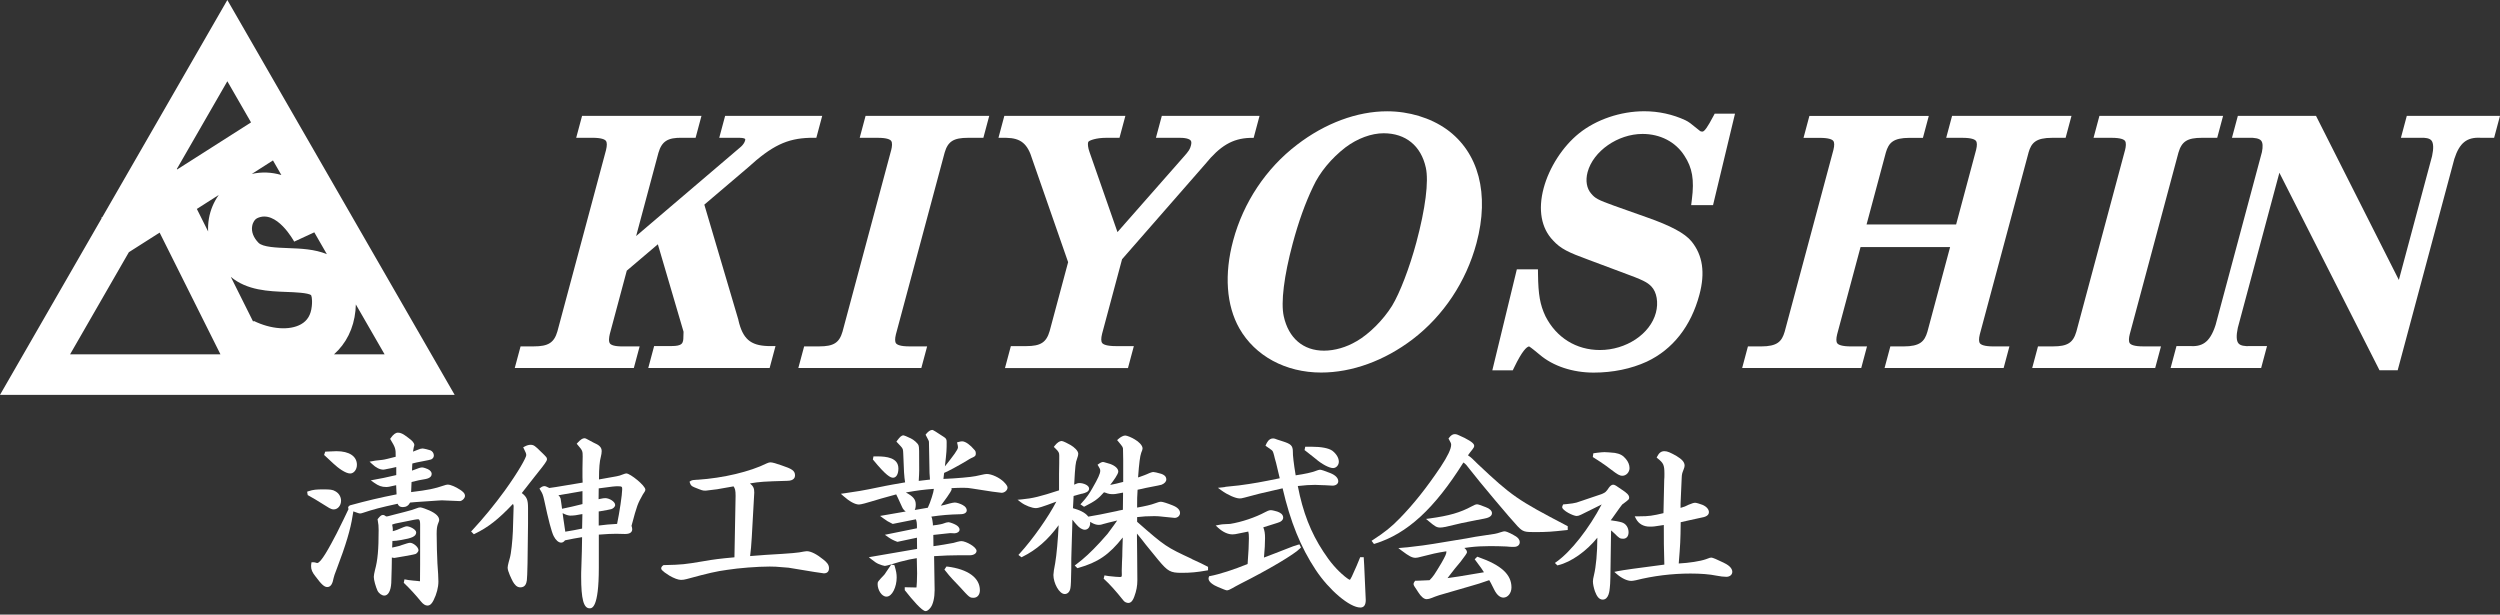 <svg width="240" height="59" viewBox="0 0 240 59" fill="none" xmlns="http://www.w3.org/2000/svg">
<rect x="0" y="0" width="240" height="59" fill="#333333" stroke="none"/>
<path d="M32.005 44.503C32.475 44.944 33.178 45.456 33.619 45.456C33.969 45.456 34.264 45.077 34.264 44.626C34.264 43.806 33.532 43.314 32.303 43.314C32.092 43.314 31.706 43.333 31.33 43.353L31.22 43.359L31.113 43.68L31.198 43.751C31.368 43.898 31.638 44.15 32.008 44.506L32.005 44.503Z" fill="white"/>
<path d="M32.04 48.904C32.426 48.904 32.741 48.531 32.741 48.074C32.741 47.685 32.527 47.342 32.183 47.157C31.937 47.001 31.655 46.982 31.078 46.982C30.4 46.982 30.095 46.998 29.615 47.157L29.486 47.202L29.541 47.533L29.615 47.569C29.834 47.676 30.498 48.077 31.609 48.771C31.768 48.861 31.904 48.904 32.04 48.904Z" fill="white"/>
<path d="M42.162 49.927C42.162 49.59 41.851 49.289 41.215 49.001C40.978 48.891 40.476 48.709 40.35 48.709C40.249 48.709 40.142 48.732 39.847 48.848C39.653 48.92 39.452 48.991 39.267 49.03L38.79 49.16C38.479 49.234 38.168 49.315 37.863 49.396C37.639 49.454 37.416 49.513 37.221 49.565L37.069 49.578C36.959 49.483 36.852 49.435 36.751 49.435C36.605 49.435 36.472 49.565 36.291 49.791L36.245 49.846L36.258 49.918C36.333 50.358 36.349 50.475 36.349 50.893C36.349 52.776 36.258 53.774 36.002 54.71C35.928 55.008 35.885 55.248 35.885 55.381C35.885 55.695 36.07 56.324 36.236 56.697C36.375 56.975 36.654 57.176 36.9 57.176C37.267 57.176 37.519 56.713 37.562 55.964C37.598 54.849 37.617 54.082 37.617 53.66V53.521C37.776 53.56 37.831 53.56 37.873 53.56L38.836 53.395C39.514 53.28 39.885 53.201 39.948 53.158C40.016 53.103 40.175 52.96 40.175 52.828C40.175 52.51 39.672 52.108 39.364 52.108C39.231 52.108 39.001 52.183 38.534 52.338L38.498 52.355C38.463 52.374 38.262 52.439 37.954 52.5C37.912 52.51 37.827 52.529 37.714 52.552L37.646 52.565C37.659 52.322 37.672 52.121 37.672 51.988V51.927C37.727 51.927 37.776 51.927 37.808 51.927C37.964 51.927 38.08 51.907 38.508 51.839L38.56 51.83C39.484 51.667 39.954 51.512 39.954 51.113C39.954 50.822 39.335 50.524 39.05 50.524C38.978 50.524 38.9 50.55 38.803 50.585L38.722 50.614C38.223 50.841 37.934 50.942 37.704 50.993C37.711 50.925 37.711 50.87 37.711 50.819C37.711 50.718 37.685 50.546 37.646 50.362C37.886 50.268 37.977 50.252 38.622 50.125C39.756 49.882 40.019 49.85 40.126 49.85C40.2 49.85 40.333 49.85 40.333 50.355C40.333 53.537 40.333 55.637 40.32 55.767C40.317 55.783 40.307 55.796 40.301 55.805L40.081 55.773C39.792 55.754 39.477 55.718 39.173 55.679L39.127 55.669C39.092 55.663 39.043 55.653 38.985 55.643L38.829 55.617L38.761 55.951L38.826 56.013C39.364 56.527 39.898 57.109 40.427 57.759C40.632 58.009 40.836 58.135 41.034 58.135C41.325 58.135 41.497 57.876 41.624 57.62C41.919 57.033 42.087 56.379 42.087 55.825C42.087 55.465 42.052 54.872 41.993 54.091C41.958 53.489 41.919 52.053 41.919 51.246C41.919 50.78 41.958 50.562 42.019 50.362C42.139 50.06 42.162 49.983 42.162 49.931V49.927Z" fill="white"/>
<path d="M44.133 46.995C43.793 46.762 43.271 46.522 42.985 46.522C42.891 46.522 42.755 46.554 42.619 46.606C41.682 46.924 41.128 47.037 39.468 47.241C39.487 46.862 39.494 46.694 39.503 46.421L39.51 46.272C40.012 46.139 40.408 46.058 40.846 45.99C41.338 45.896 41.442 45.673 41.442 45.498C41.442 45.371 41.377 45.19 41.076 45.038C40.959 44.979 40.651 44.873 40.521 44.873C40.392 44.873 40.139 44.944 39.766 45.102C39.74 45.115 39.643 45.148 39.565 45.174C39.562 45.174 39.559 45.174 39.552 45.177C39.552 44.983 39.562 44.863 39.572 44.72C39.575 44.655 39.578 44.584 39.584 44.497C39.649 44.48 39.701 44.467 39.75 44.455C39.828 44.435 39.896 44.416 39.996 44.396C41.212 44.166 41.332 44.127 41.394 44.105C41.565 44.02 41.65 43.891 41.65 43.719C41.65 43.518 41.514 43.317 41.338 43.239C41.248 43.194 40.684 43.055 40.56 43.055C40.437 43.055 40.294 43.097 40.106 43.178C39.886 43.272 39.776 43.311 39.649 43.356C39.653 43.327 39.656 43.301 39.662 43.275C39.682 43.149 39.695 43.051 39.711 42.99C39.75 42.867 39.773 42.766 39.776 42.734C39.776 42.53 39.607 42.325 39.173 42.011C38.68 41.635 38.469 41.535 38.203 41.535C37.977 41.535 37.753 41.703 37.513 42.05L37.455 42.134L37.506 42.222C37.944 42.961 37.999 43.055 37.986 43.849C37.373 44.007 36.894 44.13 36.699 44.147L36.031 44.221C36.031 44.221 35.983 44.224 35.931 44.237C35.898 44.244 35.853 44.254 35.801 44.263L35.48 44.318L35.717 44.542C36.099 44.905 36.466 45.086 36.813 45.086C36.868 45.086 36.92 45.073 36.978 45.06L37.046 45.044C37.386 44.986 37.74 44.905 38.012 44.84C38.022 44.84 38.032 44.84 38.041 44.837V45.608L36.839 45.877L35.597 46.114L35.905 46.334C36.339 46.645 36.644 46.752 37.075 46.752C37.26 46.752 37.364 46.732 37.915 46.603C37.944 46.603 37.98 46.593 38.032 46.58V46.616C38.045 46.92 38.048 47.069 38.071 47.458C36.456 47.776 35.276 48.054 33.616 48.508L33.567 48.531C33.512 48.566 33.422 48.628 33.422 48.742C33.422 48.79 33.438 48.829 33.464 48.861C33.295 49.237 32.715 50.413 32.329 51.188C31.609 52.572 30.808 54.049 30.452 54.049C30.439 54.049 30.416 54.049 30.393 54.039C30.299 54.007 30.173 53.975 30.118 53.975H29.907L29.884 54.111C29.865 54.234 29.865 54.318 29.865 54.36C29.865 54.681 29.975 54.94 30.267 55.31C30.864 56.113 31.133 56.356 31.418 56.356C31.81 56.356 31.943 55.925 32.024 55.498C32.037 55.413 32.157 55.025 32.332 54.603C33.195 52.342 33.661 50.78 33.843 49.551C33.862 49.448 33.882 49.334 33.898 49.234C33.908 49.182 33.914 49.133 33.921 49.091L33.999 49.121C34.391 49.263 34.485 49.296 34.553 49.296C34.637 49.296 34.731 49.27 34.845 49.231C35.859 48.894 36.469 48.732 38.171 48.359C38.252 48.56 38.385 48.683 38.67 48.683C38.985 48.683 39.215 48.541 39.37 48.246C39.672 48.213 39.841 48.2 39.886 48.2L42.071 48.051L42.428 48.032L44.101 48.103C44.237 48.123 44.366 48.032 44.431 47.977C44.532 47.889 44.639 47.747 44.639 47.611C44.639 47.367 44.447 47.193 44.143 46.995H44.133Z" fill="white"/>
<path d="M51.907 43.343C51.379 42.815 51.239 42.701 50.938 42.701C50.76 42.701 50.565 42.757 50.361 42.87L50.225 42.944L50.296 43.084C50.474 43.44 50.52 43.55 50.52 43.696C50.52 43.92 49.784 45.261 48.455 47.105C47.498 48.424 46.36 49.811 45.333 50.909L45.225 51.023L45.491 51.288L45.595 51.236C46.869 50.618 47.845 49.856 49.249 48.369C49.278 48.45 49.301 48.518 49.31 48.566L49.236 51.01C49.2 51.888 49.071 53.152 48.944 53.566C48.733 54.289 48.733 54.448 48.733 54.5C48.733 54.843 49.116 55.608 49.239 55.841C49.398 56.11 49.605 56.386 49.952 56.386C50.419 56.386 50.533 56.023 50.578 55.708C50.628 55.33 50.666 53.519 50.691 50.274V48.774C50.691 47.993 50.588 47.711 50.092 47.332C50.445 46.878 50.863 46.347 51.356 45.721L51.758 45.213C52.26 44.593 52.51 44.229 52.51 44.121C52.51 43.923 52.497 43.91 51.907 43.34V43.343Z" fill="white"/>
<path d="M60.139 45.446C60.061 45.446 59.957 45.485 59.724 45.569L59.669 45.589C59.435 45.689 59.318 45.712 57.503 46.026V45.942C57.503 44.963 57.565 44.263 57.681 43.852C57.73 43.667 57.762 43.466 57.762 43.307C57.762 42.906 57.474 42.705 56.991 42.497L56.44 42.202C56.3 42.121 56.2 42.07 56.099 42.07C55.927 42.07 55.726 42.206 55.46 42.494L55.363 42.601L55.457 42.711C55.927 43.252 55.937 43.304 55.937 43.826L55.917 44.976V45.815L55.934 46.327C55.833 46.347 55.72 46.37 55.668 46.373L53.444 46.742L53.408 46.749C53.275 46.768 53.048 46.8 52.734 46.846C52.452 46.697 52.342 46.668 52.261 46.668C52.147 46.668 52.017 46.719 51.901 46.813L51.787 46.904L51.862 47.027C52.092 47.4 52.124 47.491 52.248 48.032C52.645 49.911 52.947 51.055 53.152 51.463C53.35 51.855 53.619 52.092 53.872 52.092C54.024 52.092 54.135 52.008 54.241 51.872C55 51.713 55.191 51.681 55.856 51.57H55.879V51.681C55.866 52.711 55.859 53.022 55.811 54.444C55.791 54.856 55.791 55.118 55.791 55.361C55.791 57.516 56.028 58.398 56.602 58.398C56.822 58.398 57.487 58.398 57.487 54.509V51.324C58.287 51.263 58.693 51.243 59.156 51.243L60.012 51.263C60.576 51.263 60.693 51.013 60.693 50.802C60.693 50.699 60.661 50.589 60.625 50.481C61.16 48.469 61.215 48.369 61.714 47.468C61.863 47.254 61.954 47.128 61.954 47.005C61.954 46.616 60.498 45.453 60.142 45.453L60.139 45.446ZM57.48 49.098C57.513 49.091 57.545 49.088 57.587 49.085C58.167 48.988 58.531 48.916 58.68 48.878C58.858 48.826 59.056 48.651 59.056 48.482C59.056 48.142 58.469 47.821 58.116 47.821C58.012 47.821 57.837 47.834 57.565 47.902C57.542 47.909 57.509 47.915 57.464 47.925L57.477 46.882H57.483C58.864 46.697 59.007 46.681 59.318 46.681C59.73 46.681 59.73 46.739 59.73 46.982C59.73 47.465 59.471 49.208 59.241 50.294C58.424 50.339 58.226 50.362 57.477 50.452V49.101L57.48 49.098ZM55.914 48.392C55.026 48.615 54.825 48.66 53.956 48.842C53.943 48.742 53.93 48.648 53.92 48.563C53.849 48.009 53.836 47.915 53.82 47.867C53.768 47.73 53.726 47.656 53.609 47.53C53.703 47.53 53.823 47.523 53.917 47.491L55.016 47.303C55.172 47.27 55.509 47.212 55.917 47.147V48.388L55.914 48.392ZM54.815 49.496C55.084 49.496 55.415 49.451 55.801 49.367C55.83 49.367 55.866 49.36 55.911 49.357L55.882 50.744C55.172 50.89 54.984 50.922 54.303 51.036L54.267 51.042C54.261 50.993 54.254 50.945 54.248 50.903C54.235 50.806 54.225 50.728 54.215 50.689C54.196 50.527 54.17 50.362 54.144 50.203C54.125 50.07 54.102 49.944 54.086 49.817C54.06 49.616 54.034 49.432 54.011 49.263C54.316 49.419 54.553 49.503 54.815 49.503V49.496Z" fill="white"/>
<path d="M79.062 53.732C78.42 53.207 77.85 52.915 77.457 52.915C77.418 52.915 77.36 52.922 77.282 52.934L77.126 52.957C76.637 53.064 76.102 53.119 73.515 53.268L73.262 53.288C72.967 53.31 72.507 53.346 72.011 53.382C72.085 52.818 72.121 52.361 72.17 51.583C72.329 48.799 72.409 47.369 72.409 47.293C72.409 46.872 72.325 46.687 71.998 46.408C72.948 46.246 73.308 46.224 75.567 46.159C76.248 46.159 76.323 45.799 76.323 45.644C76.323 45.18 76.014 45.005 75.029 44.675C74.556 44.5 74.141 44.386 73.972 44.386C73.891 44.386 73.755 44.409 73.622 44.477C71.988 45.287 69.443 45.89 66.992 46.055H66.914C66.567 46.075 66.438 46.081 66.298 46.175L66.195 46.243L66.234 46.36C66.305 46.574 66.373 46.661 66.642 46.775C67.436 47.095 67.449 47.102 67.741 47.102C67.748 47.102 67.786 47.099 67.858 47.089C68.01 47.069 68.341 47.024 68.843 46.969L68.989 46.943C69.456 46.859 69.923 46.778 70.406 46.694H70.422C70.568 46.895 70.617 47.086 70.617 47.607C70.617 47.791 70.585 49.459 70.523 52.61L70.506 53.502C69.135 53.625 68.526 53.702 67.504 53.881C65.737 54.179 65.485 54.211 63.744 54.25H63.692L63.65 54.282C63.536 54.37 63.475 54.464 63.475 54.561C63.475 54.629 63.475 54.772 64.259 55.258C64.713 55.523 65.112 55.669 65.381 55.669C65.546 55.669 65.731 55.643 65.925 55.588C68.007 55.021 68.772 54.846 69.822 54.704C70.928 54.529 72.718 54.389 73.894 54.389C74.293 54.389 74.442 54.389 75.703 54.5C77.852 54.86 78.98 55.041 79.088 55.041C79.409 55.041 79.584 54.866 79.584 54.545C79.584 54.208 79.373 53.978 79.062 53.735V53.732Z" fill="white"/>
<path d="M85.731 45.861C86.042 45.861 86.246 45.514 86.246 44.976C86.246 43.933 85.086 43.813 84.21 43.813H83.854L83.795 44.111L83.844 44.169C85.066 45.66 85.484 45.861 85.731 45.861Z" fill="white"/>
<path d="M85.857 54.253L85.556 54.192L85.497 54.289C85.471 54.334 85.442 54.37 85.423 54.396C85.394 54.431 85.374 54.461 85.374 54.467C85.319 54.548 85.261 54.632 85.206 54.713C85.108 54.853 85.011 54.995 84.917 55.144C84.265 55.835 84.252 55.848 84.252 56.078C84.252 56.622 84.632 57.277 85.102 57.277C85.663 57.277 86.081 56.311 86.081 55.446C86.081 55.099 86.035 54.84 85.89 54.344L85.86 54.25L85.857 54.253Z" fill="white"/>
<path d="M94.724 45.501C94.679 45.501 94.539 45.501 93.651 45.709C93.255 45.796 91.77 45.932 90.568 45.977C90.594 45.767 90.616 45.576 90.636 45.397L90.704 45.368C91.038 45.232 92.069 44.675 92.785 44.244L92.821 44.221C93.028 44.092 93.168 44.007 93.246 43.975C93.55 43.842 93.677 43.787 93.677 43.547C93.677 43.346 93.635 43.272 93.508 43.149C93.187 42.76 92.707 42.368 92.364 42.368C92.276 42.368 92.172 42.387 92.023 42.429L91.874 42.471L91.913 42.624C91.949 42.766 91.965 42.864 91.965 42.954C91.965 43.155 91.544 43.732 90.71 44.772C90.879 43.333 90.879 43.178 90.879 42.416C90.879 42.157 90.811 42.076 90.584 41.93C89.927 41.492 89.569 41.272 89.511 41.272C89.326 41.272 89.122 41.402 88.921 41.648L88.856 41.729L88.901 41.823C88.901 41.823 88.921 41.859 88.937 41.888C88.976 41.959 89.044 42.076 89.093 42.19C89.174 42.319 89.18 42.381 89.18 42.458L89.235 45.42C89.235 45.527 89.255 45.789 89.278 46.039L88.198 46.165C88.227 45.67 88.243 45.391 88.243 45.164C88.243 43.207 88.243 42.906 88.178 42.753C88.101 42.543 87.702 42.206 87.446 42.089C87.029 41.892 86.795 41.794 86.746 41.794C86.525 41.794 86.392 41.953 86.136 42.283L86.055 42.4L86.155 42.501C86.204 42.549 86.275 42.62 86.285 42.64L86.473 42.841C86.681 43.081 86.694 43.097 86.713 43.573C86.765 45.187 86.801 45.783 86.891 46.308C86.191 46.428 85.034 46.629 84.972 46.651L83.409 46.969C83.024 47.056 82.259 47.183 81.066 47.355L80.722 47.403L80.981 47.633C81.552 48.142 82.09 48.434 82.463 48.434C82.657 48.434 83.273 48.259 83.756 48.11C84.061 48.009 84.946 47.756 86.035 47.462C86.12 47.62 86.191 47.782 86.596 48.667C86.668 48.845 86.797 49.001 86.95 49.104L84.489 49.529L84.794 49.756C85.157 50.025 85.244 50.067 85.653 50.271L85.702 50.297L87.925 49.853C88.003 50.054 88.026 50.213 88.026 50.572C88.026 50.605 88.026 50.657 88.023 50.715L84.946 51.34L85.257 51.557C85.52 51.739 85.715 51.852 86.107 52.001L86.152 52.017L88.026 51.619L88.039 52.695L83.406 53.492L83.688 53.715C83.99 53.955 84.165 54.069 84.346 54.143C84.499 54.218 84.859 54.328 84.94 54.328C85.086 54.328 85.812 54.111 86.392 53.932C87.005 53.767 87.64 53.631 88.01 53.583L88.02 53.968C88.032 54.441 88.042 54.811 88.042 55.057C88.042 55.608 88.003 56.24 87.987 56.353C87.987 56.373 87.984 56.386 87.984 56.392C87.968 56.392 87.942 56.398 87.89 56.398C87.669 56.398 87.63 56.398 87.024 56.379L86.856 56.373V56.651L86.891 56.697C87.598 57.594 88.516 58.667 88.856 58.667C89.002 58.667 89.157 58.556 89.339 58.323C89.579 58.002 89.725 57.377 89.725 56.648L89.673 53.391C90.694 53.33 91.265 53.307 91.955 53.307H93.087C93.476 53.307 93.748 53.132 93.748 52.886C93.748 52.504 92.724 51.946 92.289 51.946C92.117 51.946 91.693 52.069 91.534 52.118C91.07 52.212 90.069 52.377 89.611 52.432L89.598 51.353C89.796 51.324 90.192 51.285 90.733 51.23L91.226 51.178L91.621 51.198C91.861 51.198 92.117 51.058 92.117 50.851C92.117 50.627 91.936 50.491 91.78 50.397C91.596 50.287 91.194 50.132 91.048 50.132C90.957 50.132 90.743 50.18 90.477 50.287C90.432 50.303 90.201 50.355 89.952 50.391C89.903 50.391 89.816 50.404 89.686 50.423C89.647 50.43 89.605 50.436 89.559 50.443C89.559 50.381 89.556 50.333 89.556 50.29L89.517 49.995C89.485 49.798 89.466 49.688 89.41 49.594C90.464 49.445 91.073 49.396 92.218 49.364C92.571 49.364 92.808 49.218 92.808 48.998C92.808 48.858 92.743 48.657 92.432 48.489C92.224 48.366 91.845 48.242 91.663 48.242C91.466 48.242 90.905 48.401 90.665 48.472C90.61 48.492 90.484 48.518 90.318 48.544C91.362 47.147 91.359 47.021 91.359 46.959C91.359 46.927 91.352 46.895 91.339 46.862C91.758 46.839 92.147 46.826 92.477 46.826C92.808 46.826 93.058 46.849 93.323 46.898C94.902 47.154 95.998 47.309 96.15 47.309C96.442 47.309 96.721 47.069 96.721 46.813C96.721 46.758 96.721 46.616 96.377 46.272C95.959 45.854 95.204 45.501 94.724 45.501ZM86.963 47.277C88.175 47.066 88.548 47.021 89.641 46.93C89.641 46.943 89.647 46.953 89.647 46.959C89.647 47.167 89.323 48.233 89.07 48.742L87.815 48.959C87.874 48.839 87.913 48.673 87.913 48.443C87.913 47.931 87.653 47.65 86.963 47.277Z" fill="white"/>
<path d="M90.96 54.399L90.859 54.386L90.665 54.678L90.736 54.769C91.022 55.128 91.187 55.332 91.437 55.598C91.677 55.838 91.897 56.078 92.117 56.314C93.074 57.367 93.093 57.387 93.463 57.387C93.832 57.387 94.069 57.085 94.069 56.667C94.069 55.475 92.934 54.645 90.96 54.393V54.399Z" fill="white"/>
<path d="M114.412 53.654C111.984 52.523 111.871 52.471 109.164 50.093V49.642C109.747 49.578 110.12 49.548 110.82 49.548C111.093 49.548 111.294 49.568 111.453 49.584L111.692 49.61C112.367 49.681 112.697 49.717 112.769 49.717C113.054 49.717 113.284 49.503 113.284 49.24C113.284 48.806 112.749 48.589 112.571 48.515C112.046 48.304 111.608 48.168 111.453 48.168C111.326 48.168 111.145 48.217 110.853 48.327C110.548 48.45 109.926 48.596 109.164 48.728V48.495C109.164 47.928 109.164 47.675 109.209 47.014C109.306 46.992 109.404 46.972 109.426 46.969L109.618 46.93C109.877 46.868 110.123 46.81 110.386 46.765C111.049 46.639 111.426 46.562 111.514 46.532C111.803 46.412 111.965 46.23 111.965 46.029C111.965 45.702 111.709 45.566 111.475 45.485C111.064 45.371 110.833 45.313 110.726 45.313C110.652 45.313 110.503 45.336 110.078 45.533C110.042 45.55 109.734 45.673 109.413 45.783L109.254 45.835C109.355 44.455 109.443 43.777 109.559 43.463C109.647 43.262 109.686 43.142 109.686 43.045C109.686 42.747 109.297 42.387 108.943 42.186C108.671 42.014 108.198 41.81 108.023 41.81C107.847 41.81 107.588 41.94 107.358 42.147L107.244 42.251L107.345 42.371C107.809 42.925 107.809 42.944 107.809 43.158C107.809 43.233 107.809 43.567 107.828 44.16V46.263C107.455 46.37 106.859 46.502 106.577 46.554C106.907 46.136 107.355 45.508 107.355 45.271C107.355 44.996 107.073 44.723 106.59 44.542C106.499 44.516 106.398 44.487 106.304 44.458C105.983 44.364 105.938 44.351 105.896 44.351C105.789 44.351 105.656 44.406 105.487 44.529L105.364 44.617L105.445 44.746C105.588 44.976 105.623 45.057 105.623 45.2C105.623 45.462 105.416 45.922 104.884 46.843C104.573 47.39 104.362 47.711 103.847 48.278L103.72 48.417L104.067 48.648L104.152 48.605C105.108 48.119 105.442 47.876 105.983 47.261H105.987C106.058 47.286 106.119 47.309 106.204 47.325C106.214 47.325 106.233 47.338 106.275 47.358C106.463 47.413 106.577 47.439 106.748 47.439C107.021 47.439 107.056 47.439 107.812 47.29V47.556C107.812 47.831 107.812 48.333 107.796 48.939C107.536 48.984 107.316 49.033 107.199 49.066L105.598 49.396C105.458 49.412 105.131 49.474 104.635 49.568L104.476 49.597C104.168 49.172 103.545 48.936 103.004 48.787C103.02 48.498 103.03 48.333 103.04 48.129L103.066 47.614C103.211 47.578 103.341 47.539 103.38 47.526L103.464 47.5C103.63 47.452 103.798 47.403 103.834 47.4H103.873C104.203 47.316 104.554 47.209 104.554 46.904C104.554 46.583 103.999 46.373 103.63 46.373C103.484 46.373 103.361 46.412 103.121 46.528C103.221 44.649 103.26 44.399 103.393 44.053C103.474 43.832 103.513 43.67 103.513 43.57C103.513 43.269 103.121 42.928 102.784 42.727C102.592 42.614 102.057 42.335 101.921 42.335C101.72 42.335 101.477 42.501 101.253 42.789L101.166 42.906L101.273 43.006C101.646 43.359 101.688 43.469 101.688 43.742C101.688 44.066 101.688 44.74 101.668 45.485V47.073C99.859 47.666 99.114 47.847 98.105 47.938L97.684 47.977L98.021 48.23C98.426 48.534 99.068 48.78 99.454 48.78C99.648 48.78 100.008 48.683 101.409 48.155C100.65 49.623 99.146 51.768 97.888 53.142L97.768 53.275L98.063 53.498L98.154 53.453C99.496 52.792 100.611 51.82 101.629 50.42C101.571 51.716 101.432 53.301 101.299 54.052C101.195 54.568 101.127 55.018 101.127 55.196C101.127 55.961 101.675 57.027 102.216 57.027C102.501 57.027 102.719 56.791 102.764 56.431C102.803 56.22 102.822 55.776 102.842 54.603C102.842 53.842 102.842 53.294 102.861 53.016L102.916 51.181C102.923 51 102.929 50.815 102.933 50.605C102.939 50.401 102.942 50.17 102.952 49.889C103.143 50.135 103.234 50.242 103.37 50.391C103.623 50.686 103.905 50.854 104.142 50.854C104.398 50.854 104.657 50.65 104.657 50.193C104.657 50.161 104.657 50.125 104.654 50.093C105.153 50.423 105.533 50.446 105.896 50.31C106.333 50.187 106.648 50.112 106.839 50.07C106.995 50.028 107.115 49.999 107.251 49.966C107.099 50.2 106.846 50.546 106.321 51.253C106.21 51.382 105.97 51.658 105.601 52.063C104.722 53.012 104.084 53.605 103.322 54.175L103.173 54.289L103.429 54.545L103.519 54.519C105.39 53.991 106.479 53.258 107.783 51.599V51.726L107.747 52.863C107.747 53.226 107.734 53.596 107.711 53.971L107.705 54.205C107.689 54.652 107.679 54.976 107.695 55.144C107.695 55.391 107.676 55.391 107.488 55.391C107.264 55.391 106.995 55.361 106.687 55.329L106.56 55.316C106.531 55.316 106.359 55.3 106.184 55.264L106.032 55.235L105.951 55.553L106.022 55.617C106.522 56.069 107.125 56.739 107.831 57.627C107.941 57.792 108.165 57.883 108.318 57.883C108.635 57.883 108.794 57.545 108.898 57.257C109.096 56.726 109.186 56.24 109.186 55.718C109.186 55.699 109.186 54.882 109.167 53.288L109.148 51.509V51.224L109.254 51.353C109.585 51.758 109.725 51.927 109.99 52.28C110.695 53.144 111.103 53.645 111.216 53.783C112.117 54.856 112.364 54.992 113.437 54.992C114.286 54.992 114.915 54.934 115.839 54.769L115.972 54.746V54.419L115.884 54.373C115.43 54.137 115.249 54.046 114.412 53.667V53.654Z" fill="white"/>
<path d="M126.275 44.023C126.881 44.552 127.598 44.934 127.977 44.934C128.275 44.934 128.528 44.655 128.528 44.328C128.528 43.965 128.301 43.58 127.902 43.269C127.552 43.022 126.849 42.886 125.918 42.886H125.302L125.237 43.21L125.322 43.272C125.505 43.406 125.823 43.656 126.275 44.023Z" fill="white"/>
<path d="M130.574 53.492L130.535 53.596C130.401 53.95 130.149 54.532 129.779 55.342C129.63 55.637 129.601 55.66 129.578 55.66C129.569 55.66 129.462 55.634 129.082 55.326C128.33 54.704 127.682 53.952 127.037 52.951C125.831 51.117 125.072 49.169 124.589 46.658C125.315 46.58 125.701 46.548 126.252 46.548C126.505 46.548 126.79 46.564 127.095 46.58H127.17C127.309 46.593 127.776 46.622 127.922 46.622C128.246 46.622 128.473 46.447 128.473 46.201C128.473 45.896 128.207 45.618 127.721 45.42C127.17 45.202 126.841 45.093 126.735 45.093C126.628 45.093 126.434 45.158 126.288 45.216C125.921 45.358 125.28 45.498 124.385 45.631C124.197 44.532 124.099 43.625 124.116 43.385C124.116 42.77 123.924 42.624 123.169 42.377L122.608 42.196C122.485 42.144 122.342 42.089 122.209 42.089C121.798 42.089 121.606 42.523 121.542 42.666L121.486 42.789L121.772 42.99C121.846 43.051 121.924 43.1 121.982 43.139L122.021 43.165C122.18 43.282 122.203 43.311 122.313 43.722L122.326 43.774C122.352 43.887 122.407 44.124 122.501 44.428C122.553 44.633 122.699 45.239 122.855 45.913C121.159 46.263 120.323 46.418 118.935 46.6C118.74 46.616 118.546 46.639 118.348 46.661C118.134 46.684 117.914 46.71 117.693 46.729L117.635 46.736L117.619 46.752C117.586 46.758 117.512 46.768 117.34 46.788L116.919 46.83L117.259 47.079C117.839 47.507 118.624 47.85 119.006 47.85C119.081 47.85 119.243 47.841 119.476 47.769C120.394 47.513 121.188 47.309 123.13 46.878C123.879 50.102 124.861 52.523 126.307 54.71C127.607 56.667 129.572 58.323 130.596 58.323C130.937 58.323 131.112 58.08 131.112 57.604C131.112 57.489 131.062 56.38 130.963 54.276L130.917 53.492H130.574Z" fill="white"/>
<path d="M124.608 52.293C124.365 52.367 124.197 52.422 124.138 52.445C124.038 52.481 123.827 52.565 123.526 52.682C123.214 52.802 122.806 52.964 122.31 53.155C122.17 53.216 121.781 53.362 121.341 53.524C121.415 52.789 121.444 52.089 121.444 51.654C121.444 51.22 121.402 50.942 121.276 50.624C121.486 50.556 121.668 50.498 122.621 50.2C122.981 50.106 123.185 49.918 123.185 49.691C123.185 49.357 122.871 49.202 122.624 49.111C122.498 49.072 122.138 48.975 122.002 48.975C121.827 48.975 121.587 49.091 121.461 49.163C120.511 49.675 119.185 50.119 118.099 50.294L117.421 50.329C117.33 50.329 117.152 50.362 117.019 50.388L116.705 50.449L116.941 50.666C117.389 51.075 117.878 51.301 118.313 51.301C118.475 51.301 118.659 51.275 118.87 51.224C119.003 51.191 119.395 51.11 119.836 51.029C119.882 51.188 119.895 51.363 119.895 51.677C119.895 52.209 119.852 53.08 119.771 54.143C118.468 54.681 117.032 55.141 116.17 55.3L116.076 55.316L116.046 55.407C116.024 55.475 116.02 55.511 116.02 55.549C116.02 55.873 116.504 56.181 116.915 56.347C117.419 56.565 117.706 56.674 117.778 56.674C117.898 56.674 118.076 56.603 118.309 56.463C118.449 56.376 118.757 56.214 119.113 56.026C121.801 54.675 124.307 53.184 124.816 52.636L124.894 52.555L124.745 52.257L124.612 52.296L124.608 52.293Z" fill="white"/>
<path d="M145.493 51.476C145.367 51.399 144.718 51.007 144.427 51.007C144.375 51.007 144.29 51.019 144.021 51.107C143.616 51.243 143.571 51.249 142.378 51.418L142.164 51.45C142.112 51.45 141.327 51.577 140.747 51.693C138.111 52.141 136.519 52.39 136.007 52.432C135.693 52.471 135.375 52.507 135.099 52.542C135.061 52.542 134.967 52.552 134.843 52.562L134.24 52.617L134.574 52.87C135.281 53.404 135.566 53.55 135.897 53.55C136.033 53.55 136.199 53.508 136.403 53.453C137.424 53.187 137.962 53.061 138.847 52.925C138.85 52.947 138.854 52.967 138.854 52.983C138.854 53.161 138.74 53.411 138.377 54.049C137.651 55.251 137.628 55.294 137.236 55.699C136.73 55.728 136.558 55.731 136.189 55.744L135.855 55.754L135.809 55.815C135.771 55.867 135.702 55.971 135.702 56.061C135.702 56.155 135.748 56.23 135.803 56.324L135.832 56.366C135.881 56.428 135.955 56.547 136.043 56.684L136.137 56.833C136.425 57.289 136.704 57.52 136.96 57.52C137.093 57.52 137.259 57.481 137.473 57.393C137.615 57.328 137.849 57.244 138.157 57.141C139.171 56.855 140.196 56.557 141.185 56.262L141.93 56.042L142.015 56.016C142.177 55.964 142.504 55.857 142.965 55.695C143.065 55.848 143.123 55.961 143.457 56.632C143.697 57.108 144.005 57.37 144.326 57.37C144.754 57.37 145.101 56.933 145.101 56.392C145.101 55.148 144.119 54.25 141.914 53.476L141.817 53.443L141.57 53.69L141.655 53.803C142.144 54.454 142.319 54.7 142.459 54.937L142.29 54.966C140.125 55.332 139.612 55.417 138.964 55.498C138.993 55.449 139.126 55.281 139.278 55.086C139.389 54.947 139.525 54.772 139.68 54.571L140.222 53.919C140.628 53.397 140.831 53.098 140.831 53.022C140.831 52.873 140.747 52.746 140.578 52.604C140.689 52.591 140.841 52.568 141.078 52.536C141.69 52.461 142.339 52.426 143.062 52.426C143.632 52.426 144.167 52.445 144.582 52.461C144.89 52.5 145.14 52.5 145.344 52.5C145.723 52.5 145.895 52.28 145.895 52.06C145.895 51.778 145.701 51.609 145.503 51.476H145.493Z" fill="white"/>
<path d="M150.502 50.887V50.514L150.415 50.469C145.678 47.999 145.12 47.614 141.885 44.565C141.356 44.036 141.246 43.926 140.925 43.709L140.958 43.664C141.1 43.466 141.224 43.298 141.337 43.168C141.467 43.013 141.522 42.902 141.522 42.805C141.522 42.633 141.369 42.436 140.595 42.037C139.881 41.7 139.839 41.678 139.654 41.678C139.457 41.678 139.288 41.788 139.116 42.021L139.055 42.108L139.11 42.199C139.275 42.478 139.311 42.591 139.311 42.692C139.311 43.097 138.99 43.774 138.299 44.824C136.931 46.856 135.719 48.382 134.367 49.769C133.55 50.605 132.953 51.084 131.815 51.823L131.669 51.917L131.9 52.222L132.01 52.189C135.09 51.236 137.709 48.832 140.488 44.399C140.711 44.552 140.802 44.659 141.123 45.086C141.888 46.094 145.098 49.911 145.697 50.53C146.194 51.045 146.359 51.081 147.299 51.081C148.524 51.081 149.001 51.042 150.359 50.893L150.505 50.877L150.502 50.887Z" fill="white"/>
<path d="M138.75 50.585C139.865 50.307 140.828 50.096 141.781 49.921C142.347 49.819 142.662 49.757 142.725 49.733C143.143 49.613 143.23 49.412 143.23 49.263C143.23 49.036 143.003 48.819 142.627 48.686C142.176 48.505 141.902 48.414 141.807 48.414C141.681 48.414 141.509 48.479 141.301 48.602C140.18 49.208 139.123 49.513 137.262 49.769L136.899 49.817L137.178 50.051C137.751 50.533 137.92 50.644 138.264 50.644C138.387 50.644 138.542 50.624 138.747 50.582L138.75 50.585Z" fill="white"/>
<path d="M153.193 44.053L153.229 44.079C153.371 44.169 153.514 44.257 153.653 44.354C153.773 44.422 154.545 44.973 154.694 45.102C155.271 45.537 155.469 45.673 155.754 45.673C156.117 45.673 156.435 45.329 156.435 44.937C156.435 44.636 156.308 44.322 156.082 44.056C155.806 43.719 155.524 43.563 155.028 43.479C154.668 43.444 154.263 43.405 154.029 43.405C153.893 43.405 153.67 43.424 153.339 43.463L152.96 43.518L152.908 43.878L153.002 43.933C153.122 44.001 153.183 44.049 153.19 44.056L153.193 44.053Z" fill="white"/>
<path d="M156.344 51.113C156.344 50.637 156.078 50.255 155.67 50.141C155.41 50.063 154.973 49.992 154.626 49.947C154.675 49.885 154.717 49.827 154.756 49.782C155.089 49.318 155.313 49.001 155.443 48.816C155.605 48.583 155.751 48.414 155.77 48.395L155.816 48.372C156.377 47.951 156.399 47.935 156.399 47.76C156.399 47.539 156.202 47.332 155.68 46.995C155.459 46.849 155.294 46.739 155.164 46.645L155.128 46.622C154.908 46.489 154.72 46.464 154.451 46.82C154.35 46.979 154.266 47.092 154.169 47.189C154.1 47.269 153.956 47.352 153.738 47.439L151.339 48.249C151.053 48.32 150.924 48.336 150.382 48.395L150.068 48.421L150.026 48.502C150.003 48.547 149.97 48.609 149.97 48.686C149.97 49.007 151.04 49.535 151.358 49.535C151.475 49.535 151.604 49.496 151.783 49.409L153.692 48.463L153.725 48.44C153.725 48.44 153.747 48.427 153.764 48.417C152.558 50.721 150.817 52.947 149.426 53.932L149.27 54.043L149.507 54.279L149.594 54.257C150.83 53.962 152.314 52.905 153.345 51.619C153.339 53.096 153.222 54.373 153.018 55.222C152.947 55.478 152.921 55.699 152.921 55.822C152.921 56.061 152.998 56.431 153.115 56.771C153.274 57.183 153.472 57.562 153.861 57.562C154.444 57.562 154.519 56.697 154.542 56.415C154.597 55.896 154.597 55.815 154.652 51.671L154.665 50.919C154.743 50.977 154.811 51.045 154.97 51.191C155.446 51.667 155.511 51.719 155.825 51.719C156.14 51.719 156.341 51.483 156.341 51.113H156.344Z" fill="white"/>
<path d="M165.487 54.026C164.808 53.694 164.407 53.528 164.284 53.528C164.219 53.528 164.099 53.547 163.765 53.686C163.227 53.877 162.134 54.046 161.158 54.094C161.304 52.293 161.33 51.898 161.347 50.132C161.723 50.047 161.995 49.986 162.222 49.934C162.672 49.83 162.922 49.775 163.382 49.681C163.969 49.587 164.057 49.322 164.057 49.169C164.057 48.897 163.814 48.618 163.434 48.463C163.224 48.382 162.864 48.265 162.728 48.265C162.608 48.265 162.429 48.32 162.118 48.45C161.817 48.602 161.687 48.66 161.334 48.758V48.356C161.334 48.239 161.428 46.003 161.444 45.861C161.46 45.533 161.473 45.456 161.619 45.093C161.687 44.915 161.723 44.801 161.723 44.701C161.723 44.331 161.418 44.066 160.954 43.781C160.332 43.431 160.076 43.314 159.781 43.314C159.486 43.314 159.272 43.463 159.097 43.813L159.038 43.929L159.139 44.011C159.677 44.448 159.784 44.61 159.784 45.478C159.784 45.692 159.784 45.896 159.764 46.088L159.693 49.263C158.652 49.513 158.25 49.565 157.44 49.565H156.931L157.054 49.801C157.307 50.287 157.774 50.556 158.367 50.556C158.711 50.556 158.763 50.556 159.726 50.401C159.726 52.053 159.726 52.413 159.777 54.202C157.2 54.532 155.774 54.733 155.294 54.833L154.973 54.901L155.219 55.115C155.68 55.517 156.211 55.767 156.603 55.767C156.691 55.767 156.827 55.747 157.035 55.705C158.701 55.284 160.513 55.06 162.28 55.06C163.272 55.06 164.131 55.128 164.77 55.261C165.133 55.332 165.483 55.374 165.73 55.374C166.06 55.374 166.3 55.174 166.3 54.898C166.3 54.675 166.158 54.341 165.487 54.03V54.026Z" fill="white"/>
<path d="M70.895 30.738L67.615 19.646L71.79 16.095C74.102 13.985 75.554 13.292 77.743 13.23H78.368L78.932 11.124H69.612L69.047 13.23H71.006C71.372 13.23 71.515 13.311 71.537 13.344C71.544 13.354 71.554 13.405 71.528 13.499C71.479 13.684 71.323 13.914 71.142 14.076L61.069 22.66L63.209 14.672C63.533 13.564 64.103 13.198 65.491 13.227H66.778L67.342 11.121H55.879L55.315 13.227H56.861C57.749 13.227 58.057 13.386 58.164 13.519C58.281 13.668 58.284 13.972 58.177 14.41L53.512 31.807C53.194 32.899 52.64 33.253 51.23 33.253H49.975L49.417 35.326H60.849L61.406 33.253H59.85C58.981 33.272 58.667 33.113 58.56 32.98C58.407 32.789 58.469 32.374 58.54 32.07L60.171 25.984L63.154 23.451L65.621 31.849C65.601 32.627 65.598 32.634 65.572 32.731C65.514 32.948 65.442 33.22 64.493 33.22H62.797L62.233 35.326H73.885L74.449 33.22H73.706C72.037 33.165 71.301 32.523 70.886 30.735L70.895 30.738Z" fill="white"/>
<path d="M82.531 13.23H84.269C85.137 13.23 85.442 13.389 85.546 13.519C85.689 13.7 85.633 14.092 85.562 14.381L80.881 31.84C80.57 32.909 80.025 33.253 78.641 33.253H77.198L76.64 35.326H88.448L89.005 33.253H87.3C86.431 33.253 86.126 33.094 86.022 32.964C85.909 32.818 85.903 32.523 86.006 32.102L90.688 14.643C91.002 13.574 91.547 13.23 92.928 13.23H94.403L94.967 11.124H83.095L82.531 13.23Z" fill="white"/>
<path d="M120.352 13.23L120.916 11.124H111.534L110.969 13.23H113.271C114.027 13.23 114.247 13.415 114.309 13.493C114.383 13.587 114.39 13.749 114.328 13.972C114.237 14.306 114.176 14.455 113.57 15.126L107.277 22.281L104.593 14.595C104.44 14.173 104.424 13.852 104.453 13.687L104.469 13.652C104.476 13.635 104.482 13.619 104.489 13.606L104.515 13.58C104.612 13.477 105.228 13.23 106.184 13.23H107.471L108.036 11.124H96.416L95.852 13.23H96.601C97.998 13.256 98.65 13.794 99.101 15.298L102.54 25.168L100.767 31.781C100.449 32.873 99.901 33.227 98.517 33.227H97.042L96.478 35.333H108.285L108.849 33.227H107.144C106.233 33.227 105.915 33.065 105.812 32.932C105.695 32.783 105.692 32.481 105.799 32.047L107.718 24.886L115.693 15.764C117.123 14.002 118.319 13.295 119.979 13.237H120.352V13.23Z" fill="white"/>
<path d="M138.87 12.411C137.333 11.312 135.255 10.684 133.167 10.684C130.279 10.684 127.205 11.827 124.511 13.898C121.542 16.163 119.366 19.429 118.381 23.097C117.515 26.321 117.726 29.316 118.977 31.522C120.491 34.179 123.425 35.764 126.829 35.764C129.786 35.764 132.901 34.633 135.605 32.579C138.575 30.314 140.753 27.034 141.742 23.347C143.01 18.619 141.963 14.633 138.87 12.407V12.411ZM130.23 32.757C129.27 33.334 128.129 33.664 127.102 33.664C125.108 33.664 123.701 32.462 123.24 30.362C122.949 29.043 123.263 26.49 124.106 23.353C124.664 21.279 125.299 19.504 126.058 17.922C126.69 16.549 127.799 15.204 129.176 14.141C130.324 13.282 131.657 12.793 132.83 12.793C134.944 12.793 136.419 13.995 136.879 16.095C137.171 17.414 136.84 20.025 135.972 23.262C135.323 25.683 134.383 28.136 133.634 29.364C132.788 30.719 131.456 32.05 130.23 32.763V32.757Z" fill="white"/>
<path d="M164.475 11.163C163.934 12.194 163.622 12.634 163.434 12.634C163.334 12.634 163.256 12.611 163.217 12.585C162.189 11.749 162.17 11.737 161.804 11.545C160.591 10.978 159.223 10.68 157.848 10.68C155.579 10.68 153.238 11.474 151.585 12.803C150.022 14.06 148.722 16.075 148.191 18.062C147.636 20.126 147.96 21.911 149.092 23.081C149.815 23.875 150.544 24.225 152.502 24.941L155.624 26.108C157.793 26.901 158.13 27.093 158.532 27.501C159.051 28.036 159.226 29.053 158.964 30.028C158.419 32.067 156.107 33.602 153.592 33.602C151.316 33.602 149.406 32.413 148.362 30.356C147.844 29.247 147.675 28.308 147.649 26.338L147.643 25.858H145.616L143.263 35.55H145.227L145.36 35.275C146.122 33.69 146.557 33.291 146.793 33.256C146.965 33.35 147.513 33.803 147.811 34.05C149.092 35.145 150.979 35.77 152.989 35.77C154.83 35.77 156.594 35.407 158.095 34.717C160.585 33.544 162.332 31.325 163.143 28.295C163.71 26.176 163.464 24.5 162.384 23.172C161.739 22.388 160.403 21.672 158.062 20.852L154.957 19.75C153.374 19.183 153.128 19.027 152.762 18.596C152.318 18.094 152.191 17.339 152.408 16.526C152.95 14.504 155.316 12.858 157.68 12.858C159.379 12.858 160.844 13.613 161.697 14.938C162.465 16.108 162.663 17.248 162.42 19.144L162.352 19.692H164.452L166.56 10.914H164.608L164.472 11.173L164.475 11.163Z" fill="white"/>
<path d="M194.739 14.643C195.014 13.707 195.439 13.23 197.011 13.23H198.299L198.863 11.124H187.399L186.835 13.23H188.381C189.273 13.23 189.584 13.389 189.691 13.525C189.805 13.671 189.811 13.963 189.707 14.384L187.788 21.548H179.19L181.041 14.646C181.314 13.71 181.742 13.234 183.314 13.234H184.601L185.165 11.127H173.702L173.138 13.234H174.684C175.576 13.234 175.887 13.392 175.994 13.525C176.107 13.671 176.114 13.963 176.01 14.384L171.329 31.843C171.053 32.779 170.628 33.256 169.056 33.256H167.801L167.247 35.33H178.678L179.232 33.256H177.718C176.804 33.256 176.483 33.094 176.38 32.958C176.266 32.812 176.263 32.523 176.363 32.105L178.613 23.716H187.211L185.032 31.843C184.757 32.779 184.326 33.256 182.727 33.256H181.473L180.918 35.33H192.349L192.904 33.256H191.387C190.495 33.256 190.184 33.097 190.077 32.961C189.963 32.815 189.957 32.523 190.061 32.102L194.742 14.643H194.739Z" fill="white"/>
<path d="M204.468 32.964C204.325 32.783 204.38 32.387 204.452 32.102L209.133 14.643C209.448 13.574 209.992 13.23 211.377 13.23H212.852L213.416 11.124H201.544L200.98 13.23H202.717C203.586 13.23 203.891 13.389 203.995 13.519C204.137 13.7 204.082 14.092 204.011 14.381L199.329 31.84C199.018 32.909 198.474 33.253 197.089 33.253H195.647L195.092 35.326H206.899L207.454 33.253H205.749C204.88 33.253 204.575 33.094 204.471 32.964H204.468Z" fill="white"/>
<path d="M231.052 11.124L230.488 13.23H232.284C232.861 13.195 233.24 13.279 233.412 13.48C233.617 13.716 233.639 14.245 233.48 14.98L230.29 26.875L222.338 11.124H214.833L214.268 13.23H215.834C216.476 13.204 216.891 13.295 217.066 13.499C217.228 13.691 217.254 14.07 217.144 14.601L212.696 31.198C212.126 32.977 211.328 33.291 210.197 33.223H208.942L208.378 35.33H217.07L217.634 33.223H216.058C215.465 33.259 215.072 33.175 214.897 32.967C214.69 32.728 214.67 32.216 214.829 31.474L218.82 16.584L228.433 35.547H230.177L235.617 15.252C236.113 13.716 236.816 13.153 238.149 13.227H239.436L240 11.121H231.059L231.052 11.124Z" fill="white"/>
<path d="M43.647 37.906L21.825 0L9.826 20.839L9.723 20.904L9.758 20.959L0 37.906H43.647ZM15.325 22.332L21.164 34.017H6.727L12.371 24.212L15.322 22.332H15.325ZM29.93 29.406C29.849 30.226 29.508 30.79 28.892 31.133C27.79 31.746 26.007 31.616 24.351 30.803L24.308 30.887L22.156 26.577C23.718 27.887 25.803 27.964 27.502 28.026C28.238 28.052 29.602 28.104 29.865 28.34C29.865 28.34 30.014 28.58 29.933 29.406H29.93ZM27.654 23.817C26.575 23.778 25.229 23.729 24.817 23.308C24.331 22.812 24.114 22.242 24.208 21.704C24.276 21.305 24.493 21.04 24.675 20.952C26.542 20.045 28.231 23.175 28.247 23.207L28.241 23.198L30.173 22.303L31.379 24.4C30.209 23.914 28.876 23.862 27.651 23.817H27.654ZM27.009 16.801C26.072 16.523 25.112 16.487 24.172 16.698L26.205 15.401L27.009 16.798V16.801ZM20.055 20.985C19.983 21.396 19.961 21.811 19.98 22.222L18.898 20.058L21.002 18.716C20.531 19.371 20.201 20.142 20.055 20.981V20.985ZM32.063 34.017C33.233 32.977 33.956 31.529 34.125 29.818C34.145 29.614 34.157 29.419 34.161 29.225L36.92 34.014H32.063V34.017ZM24.101 11.749L17.004 16.27L16.978 16.218L21.825 7.8L24.101 11.753V11.749Z" fill="white"/>
</svg>
